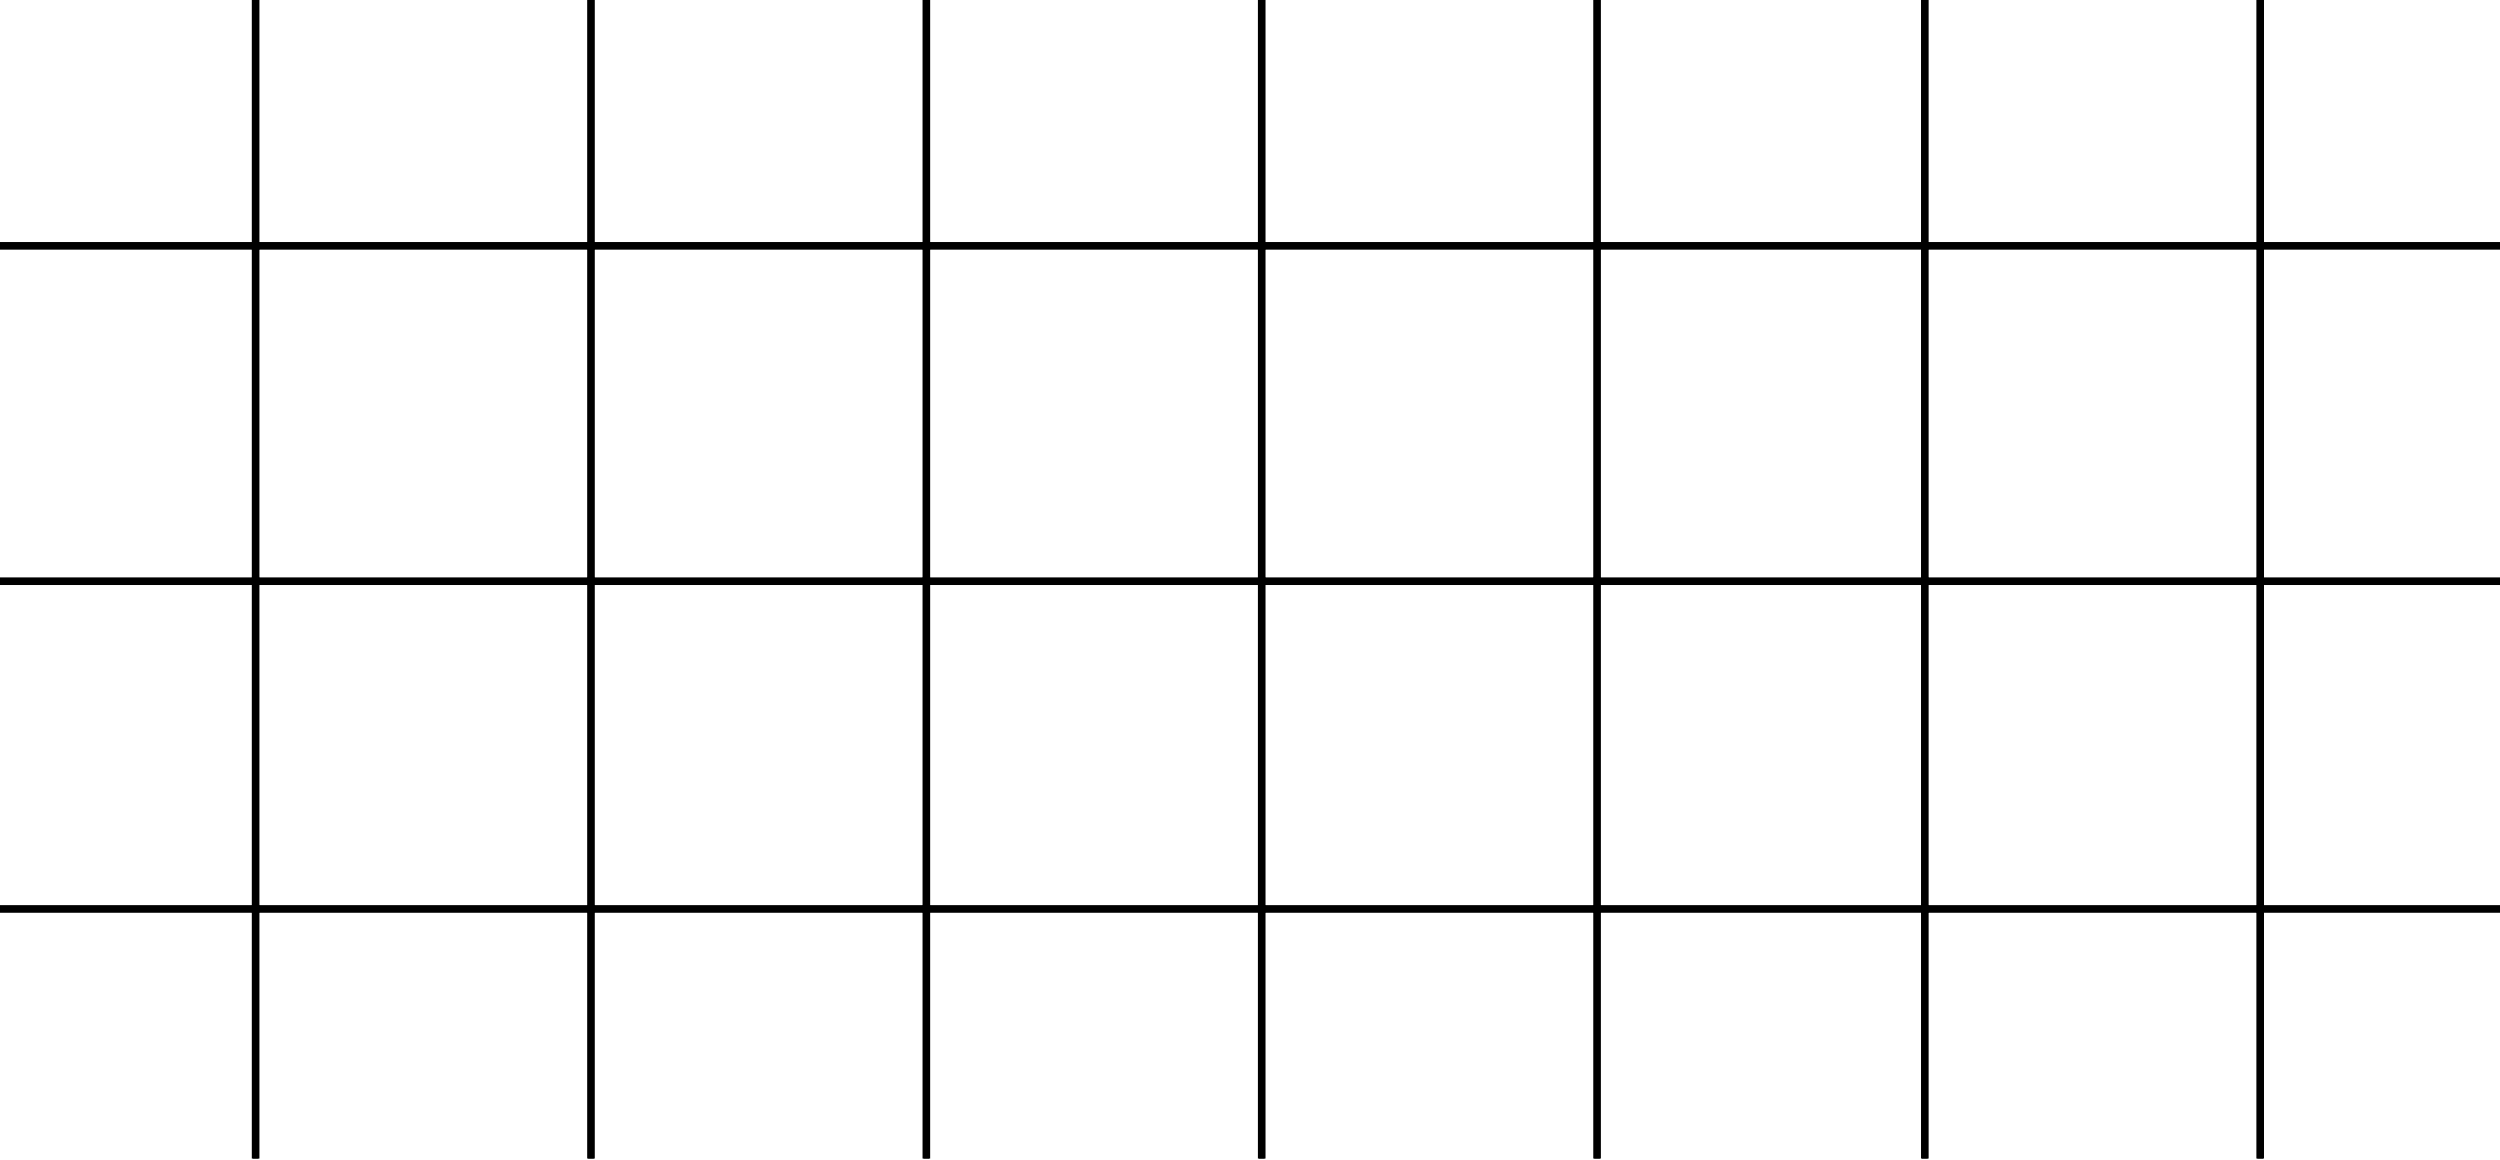 <svg width="375" height="174" viewBox="0 0 375 174" fill="none" xmlns="http://www.w3.org/2000/svg">
<g clip-path="url(#clip0_581_2504)">
<g style="mix-blend-mode:color-burn">
<rect x="138.881" y="36.805" width="50.448" height="50.448" stroke="black"/>
<rect x="189.186" y="36.805" width="50.448" height="50.448" stroke="black"/>
<rect x="138.881" y="-13.5" width="50.448" height="50.448" stroke="black"/>
<rect x="189.186" y="-13.5" width="50.448" height="50.448" stroke="black"/>
<rect x="239.49" y="36.805" width="49.305" height="50.448" stroke="black"/>
<rect x="288.652" y="36.805" width="50.448" height="50.448" stroke="black"/>
<rect x="239.49" y="-13.5" width="49.305" height="50.448" stroke="black"/>
<rect x="288.652" y="-13.5" width="50.448" height="50.448" stroke="black"/>
<rect x="138.881" y="136.271" width="50.448" height="50.448" stroke="black"/>
<rect x="189.186" y="136.271" width="50.448" height="50.448" stroke="black"/>
<rect x="138.881" y="87.11" width="50.448" height="49.305" stroke="black"/>
<rect x="189.186" y="87.11" width="50.448" height="49.305" stroke="black"/>
<rect x="239.49" y="136.271" width="49.305" height="50.448" stroke="black"/>
<rect x="288.652" y="136.271" width="50.448" height="50.448" stroke="black"/>
<rect x="239.49" y="87.11" width="49.305" height="49.305" stroke="black"/>
<rect x="288.652" y="87.11" width="50.448" height="49.305" stroke="black"/>
<rect x="338.957" y="36.805" width="50.448" height="50.448" stroke="black"/>
<rect x="338.957" y="-13.5" width="50.448" height="50.448" stroke="black"/>
<rect x="338.957" y="136.271" width="50.448" height="50.448" stroke="black"/>
<rect x="338.957" y="87.11" width="50.448" height="49.305" stroke="black"/>
<rect x="-10.891" y="36.805" width="49.305" height="50.448" stroke="black"/>
<rect x="38.27" y="36.805" width="50.448" height="50.448" stroke="black"/>
<rect x="-10.891" y="-13.5" width="49.305" height="50.448" stroke="black"/>
<rect x="38.27" y="-13.5" width="50.448" height="50.448" stroke="black"/>
<rect x="-10.891" y="136.271" width="49.305" height="50.448" stroke="black"/>
<rect x="38.27" y="136.271" width="50.448" height="50.448" stroke="black"/>
<rect x="-10.891" y="87.11" width="49.305" height="49.305" stroke="black"/>
<rect x="38.27" y="87.11" width="50.448" height="49.305" stroke="black"/>
<rect x="88.576" y="36.805" width="50.448" height="50.448" stroke="black"/>
<rect x="88.576" y="-13.5" width="50.448" height="50.448" stroke="black"/>
<rect x="88.576" y="136.271" width="50.448" height="50.448" stroke="black"/>
<rect x="88.576" y="87.11" width="50.448" height="49.305" stroke="black"/>
</g>
</g>
<defs>
<clipPath id="clip0_581_2504">
<rect width="375" height="173.78" fill="white"/>
</clipPath>
</defs>
</svg>
